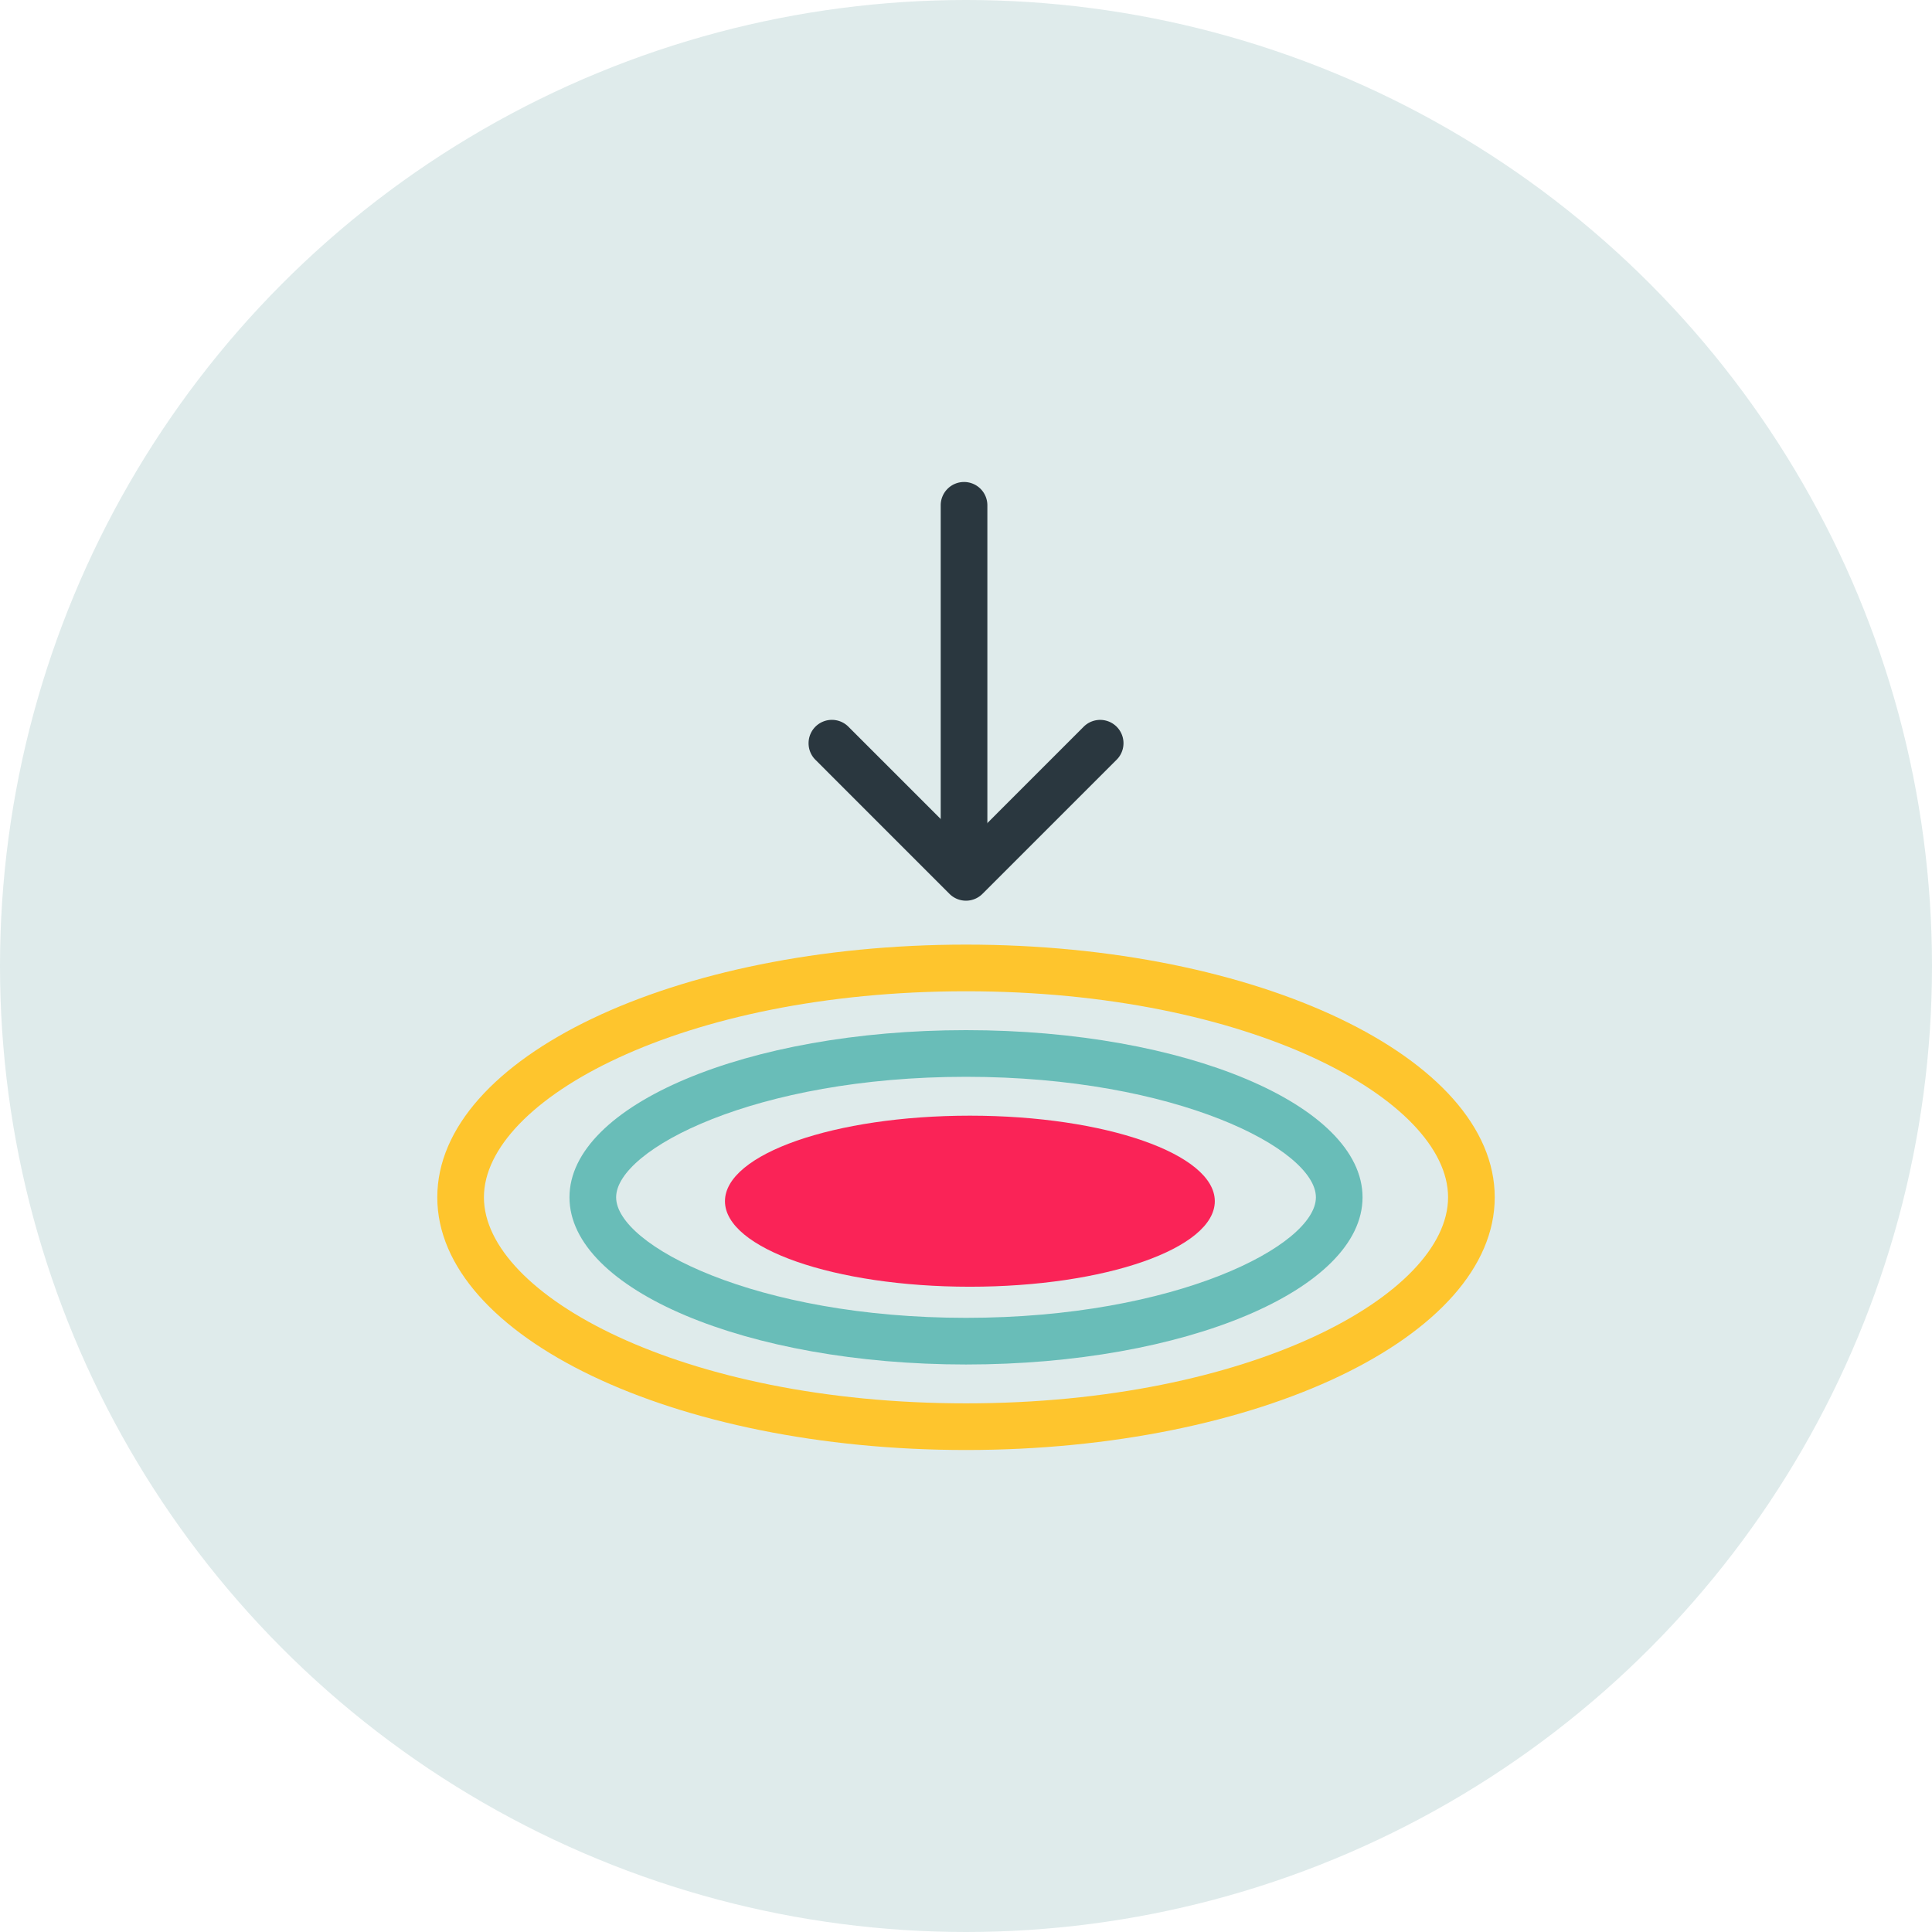 <svg xmlns="http://www.w3.org/2000/svg" width="100" height="100" viewBox="0 0 100 100">
  <g id="Group_27969" data-name="Group 27969" transform="translate(-393 -5936)">
    <circle id="Ellipse_3703" data-name="Ellipse 3703" cx="50" cy="50" r="50" transform="translate(393 5936)" fill="#dfebeb"/>
    <g id="Group_16815" data-name="Group 16815" transform="translate(-10879.366 3919.448)">
      <ellipse id="Ellipse_2338" data-name="Ellipse 2338" cx="12.677" cy="4.427" rx="12.677" ry="4.427" transform="translate(11309.89 2074.299)" fill="#fa2357"/>
      <path id="Ellipse_2339" data-name="Ellipse 2339" d="M20.525,2.415c-10.887,0-18.11,3.755-18.11,6.238s7.223,6.238,18.11,6.238,18.11-3.755,18.11-6.238-7.223-6.238-18.11-6.238m0-2.415C31.86,0,41.049,3.874,41.049,8.653s-9.189,8.653-20.525,8.653S0,13.431,0,8.653,9.189,0,20.525,0Z" transform="translate(11301.842 2069.872)" fill="#69bdb8"/>
      <path id="Ellipse_2340" data-name="Ellipse 2340" d="M27.366,2.415c-14.7,0-24.952,5.621-24.952,10.665S12.662,23.744,27.366,23.744s24.952-5.621,24.952-10.665S42.071,2.415,27.366,2.415m0-2.415C42.48,0,54.733,5.856,54.733,13.079S42.48,26.159,27.366,26.159,0,20.3,0,13.079,12.252,0,27.366,0Z" transform="translate(11295 2065.445)" fill="#fec52d"/>
      <g id="Group_16814" data-name="Group 16814" transform="translate(11314.215 2041.5)">
        <path id="Line_5263" data-name="Line 5263" d="M-1.793,17.166A1.207,1.207,0,0,1-3,15.958V-1.793A1.207,1.207,0,0,1-1.793-3,1.207,1.207,0,0,1-.585-1.793V15.958A1.207,1.207,0,0,1-1.793,17.166Z" transform="translate(9.842 3)" fill="#2a373f"/>
        <path id="Path_57771" data-name="Path 57771" d="M1.207,16.3a1.207,1.207,0,0,1-.854-2.061l6.09-6.09L.354,2.061A1.207,1.207,0,1,1,2.061.354L9.005,7.3a1.207,1.207,0,0,1,0,1.707L2.061,15.95A1.2,1.2,0,0,1,1.207,16.3Z" transform="translate(16.303 12.313) rotate(90)" fill="#2a373f"/>
      </g>
    </g>
  </g>
</svg>
